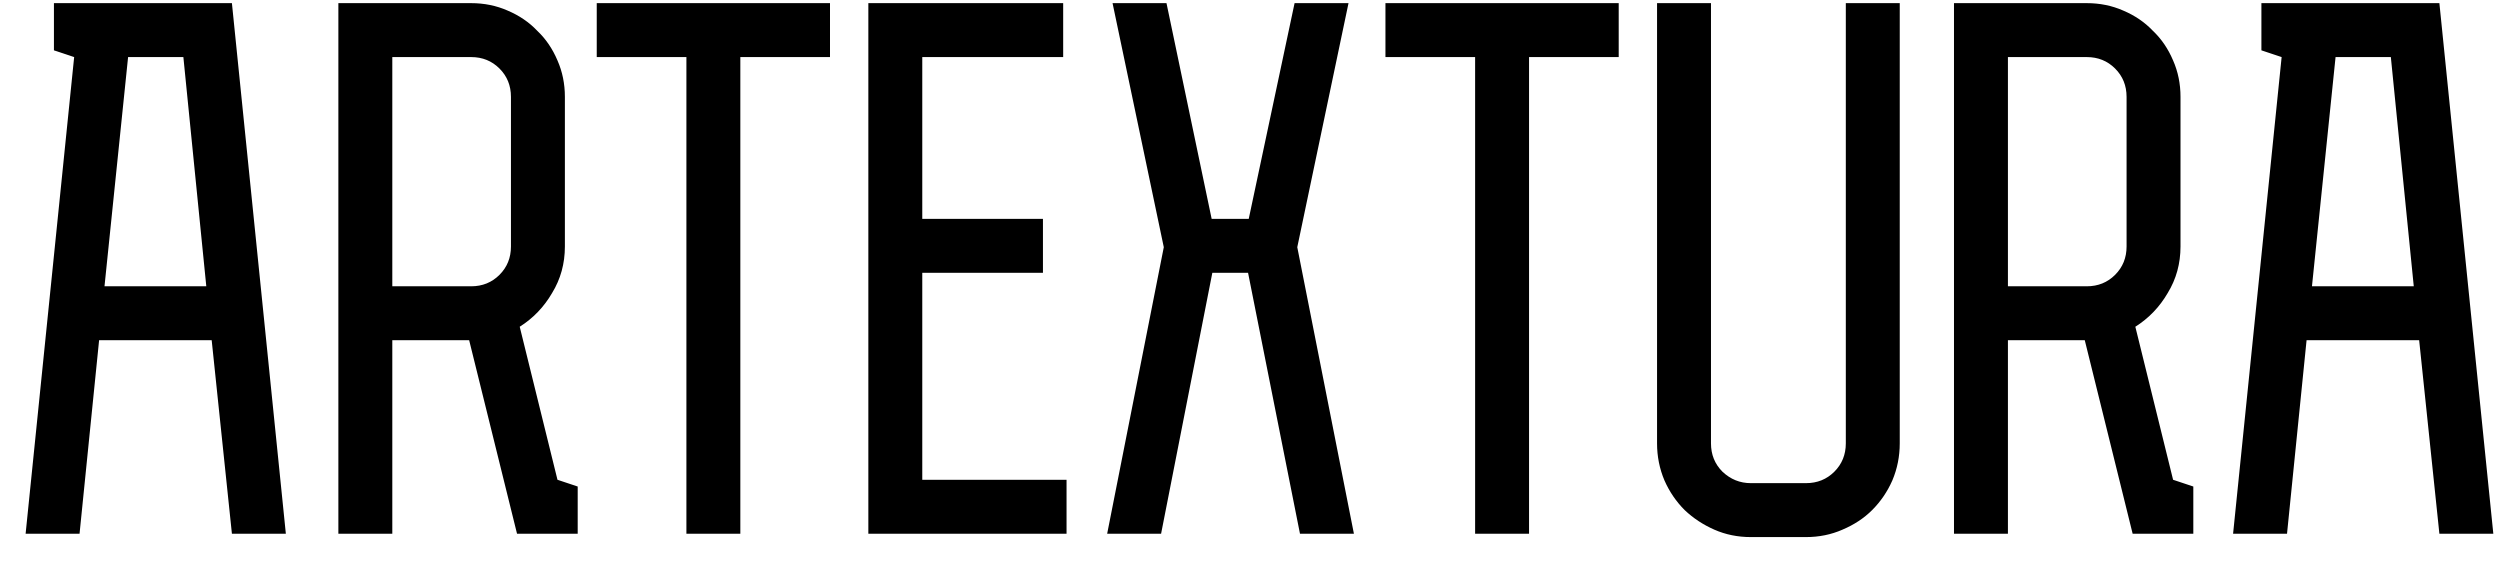 <?xml version="1.0" encoding="UTF-8"?> <svg xmlns="http://www.w3.org/2000/svg" width="89" height="20" viewBox="0 0 89 20" fill="none"><path d="M10.176 19H8.256L7.536 12.112H3.528L2.832 19H0.912L2.64 2.032L1.92 1.792V0.112H8.256L10.176 19ZM3.72 10.192H7.344L6.528 2.032H4.56L3.72 10.192ZM13.966 19H12.046V0.112H16.774C17.238 0.112 17.67 0.2 18.07 0.376C18.486 0.552 18.838 0.792 19.126 1.096C19.43 1.384 19.67 1.736 19.846 2.152C20.022 2.552 20.11 2.984 20.11 3.448V8.776C20.11 9.384 19.958 9.936 19.654 10.432C19.366 10.928 18.982 11.328 18.502 11.632L19.846 17.08L20.566 17.32V19H18.406L16.702 12.112H13.966V19ZM13.966 10.192H16.774C17.174 10.192 17.51 10.056 17.782 9.784C18.054 9.512 18.19 9.176 18.19 8.776V3.448C18.19 3.048 18.054 2.712 17.782 2.44C17.51 2.168 17.174 2.032 16.774 2.032H13.966V10.192ZM26.356 19H24.436V2.032H21.244V0.112H29.548V2.032H26.356V19ZM37.849 2.032H32.833V7.792H37.129V9.712H32.833V17.08H37.969V19H30.913V0.112H37.849V2.032ZM41.335 19H39.415L41.431 8.8L39.607 0.112H41.527L43.135 7.792H44.455L46.087 0.112H48.007L46.183 8.8L48.199 19H46.279L44.431 9.712H43.159L41.335 19ZM54.434 19H52.514V2.032H49.322V0.112H57.626V2.032H54.434V19ZM67.631 0.112V15.784C67.631 16.248 67.543 16.688 67.367 17.104C67.191 17.504 66.951 17.856 66.647 18.16C66.359 18.448 66.007 18.68 65.591 18.856C65.191 19.032 64.759 19.12 64.295 19.12H62.327C61.863 19.12 61.431 19.032 61.031 18.856C60.631 18.68 60.279 18.448 59.975 18.16C59.671 17.856 59.431 17.504 59.255 17.104C59.079 16.688 58.991 16.248 58.991 15.784V0.112H60.911V15.784C60.911 16.184 61.047 16.52 61.319 16.792C61.607 17.064 61.943 17.2 62.327 17.2H64.295C64.695 17.2 65.031 17.064 65.303 16.792C65.575 16.52 65.711 16.184 65.711 15.784V0.112H67.631ZM71.482 19H69.562V0.112H74.29C74.754 0.112 75.186 0.2 75.586 0.376C76.002 0.552 76.354 0.792 76.642 1.096C76.946 1.384 77.186 1.736 77.362 2.152C77.538 2.552 77.626 2.984 77.626 3.448V8.776C77.626 9.384 77.474 9.936 77.17 10.432C76.882 10.928 76.498 11.328 76.018 11.632L77.362 17.08L78.082 17.32V19H75.922L74.218 12.112H71.482V19ZM71.482 10.192H74.29C74.69 10.192 75.026 10.056 75.298 9.784C75.57 9.512 75.706 9.176 75.706 8.776V3.448C75.706 3.048 75.57 2.712 75.298 2.44C75.026 2.168 74.69 2.032 74.29 2.032H71.482V10.192ZM88.762 19H86.842L86.122 12.112H82.114L81.418 19H79.498L81.226 2.032L80.506 1.792V0.112H86.842L88.762 19ZM82.306 10.192H85.93L85.114 2.032H83.146L82.306 10.192Z" fill="black"></path></svg> 